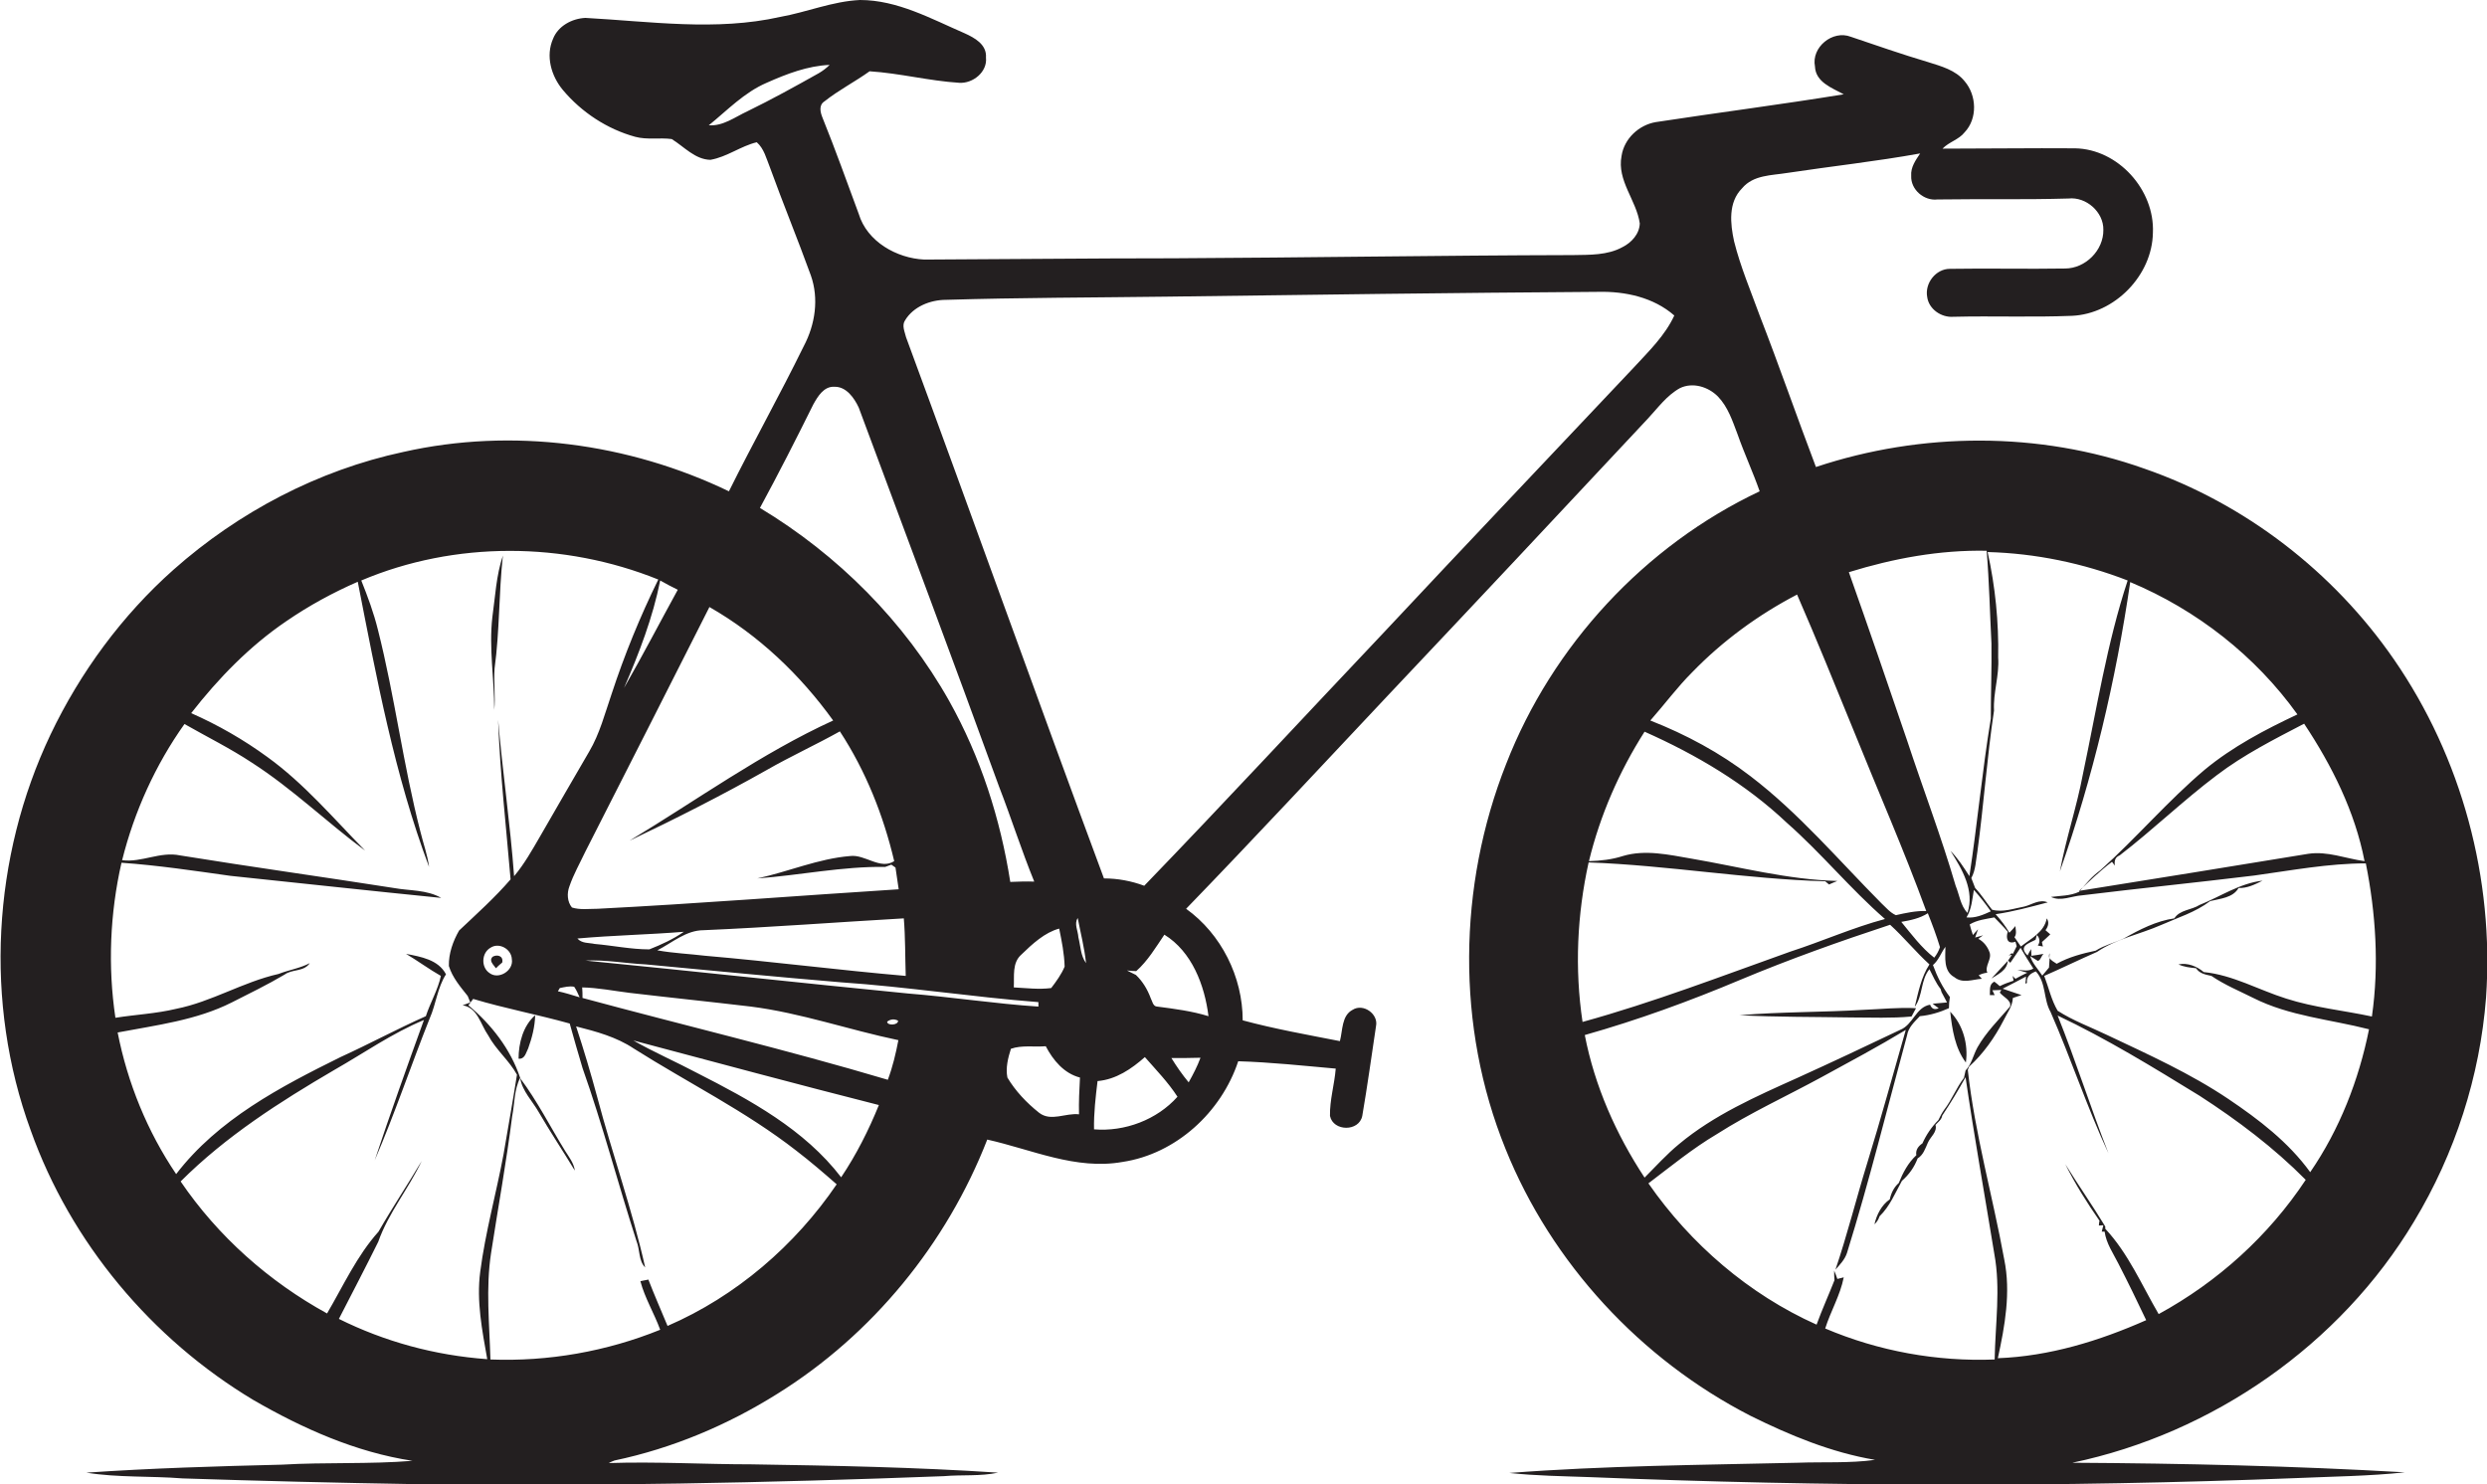 <?xml version="1.0" encoding="utf-8"?>
<!-- Generator: Adobe Illustrator 19.2.0, SVG Export Plug-In . SVG Version: 6.00 Build 0)  -->
<svg version="1.1" id="Layer_1" xmlns="http://www.w3.org/2000/svg" xmlns:xlink="http://www.w3.org/1999/xlink" x="0px" y="0px"
	 viewBox="0 0 777.9 464.4" enable-background="new 0 0 777.9 464.4" xml:space="preserve">
<g>
	<path fill="#231F20" d="M641,299.7c0-0.5,0.1-1,0.1-1.5C640.8,298.8,640.9,299.3,641,299.7z"/>
	<path fill="#231F20" d="M748.8,206.3c-18.9-27.4-46.6-48.8-78.1-59.7c-32.9-11.7-69.7-11.5-102.7-0.5c-6-15.8-11.5-31.7-17.6-47.4
		c-2.8-7.7-6-15.2-8-23.2c-1.2-5.5-1.9-12.2,2.5-16.6c3.5-4.2,9.2-4,14.1-4.8c13.9-2.1,27.8-3.6,41.6-6.1c-1.4,2.1-3,4.3-2.8,7
		c-0.2,4.3,4,7.9,8.2,7.4c13.7-0.2,27.3,0.1,41-0.3c5.5-0.6,11,4.2,10.9,9.8c0.1,6.4-5.6,12.1-12,12.1c-12,0.2-24-0.1-36,0.1
		c-4.4,0-7.9,4.5-7.1,8.8c0.5,3.8,4.4,6.5,8.2,6.2c12.4-0.3,24.7,0.2,37.1-0.3c13.3-0.6,25.1-12.6,25.3-26
		c0.6-13.4-10.9-26.2-24.4-26.4c-13.8-0.1-27.6,0.1-41.4,0.1c2-2.1,5.1-2.8,6.9-5.1c4.1-4.3,3.8-11.6,0-16c-2.8-3.5-7.4-4.7-11.5-6
		c-8.1-2.4-16.1-5.2-24.1-7.9c-5.7-2.2-12.4,3.3-11.2,9.3c0.2,4.9,5.3,6.7,9,8.7c-19.6,3.2-39.2,5.7-58.8,8.7
		c-5.3,0.9-9.9,5.2-10.7,10.6c-1.5,7.7,4.7,13.9,5.7,21.1c-0.1,3.3-2.6,6-5.4,7.4c-4.7,2.6-10.3,2.4-15.5,2.5
		c-41.7,0.1-83.3,0.8-125,1c-26,0-52,0.3-77.9,0.4c-8.6-0.4-17.9-5.6-20.5-14.3c-3.7-10-7.3-20.1-11.3-30c-0.7-1.7-1.3-4,0.6-5.2
		c4.4-3.5,9.5-6.1,14.1-9.4c9.4,0.6,18.6,3,28,3.6c4.3,0.3,8.9-3.4,8.4-7.9c0.3-4.1-3.6-6.2-6.7-7.6C291.3,5.9,280.7,0,269,0
		c-8.6,0.4-16.6,3.8-25,5.3c-20,4.5-40.7,1.4-60.9,0.3c-4.2,0.2-8.5,2.5-10.1,6.5c-2.4,5.4-0.6,11.7,3.1,16.1
		c5.8,6.9,13.8,12.2,22.6,14.6c3.7,1,7.6,0.2,11.4,0.7c3.9,2.4,7.3,6.4,12.1,6.5c5.2-0.9,9.5-4.3,14.5-5.5c2.3,2,3,5.1,4.1,7.8
		c4.1,11.3,8.7,22.5,12.8,33.8c2.6,7.3,1.4,15.4-2.2,22.2c-7.5,15.3-15.8,30.1-23.4,45.4c-31.4-15.1-67.8-20-101.9-12.3
		c-26.6,5.7-51.5,18.8-71.8,36.8c-16.1,14.3-29.2,32.1-38.5,51.6c-18.2,38.3-20.8,83.9-6.2,123.8c12.5,35.1,37.8,65.3,69.7,84.4
		c15.4,8.9,32,16.3,49.7,19c-13.5,1.1-27.2,0.4-40.8,1.2c-20.4,0.5-40.8,1.1-61.2,2.5c9.9,1.6,20.1,1,30.1,1.8
		c24.4,0.8,48.7,1.4,73.1,1.8c55,0.7,110-0.4,165-2.5c5.7-0.5,11.4,0.1,17-1.1c-25.7-1.7-51.4-2.2-77.1-2.6
		c-14.9,0-29.8-0.9-44.7-0.4c0.6-0.3,1.2-0.6,1.8-0.8c18.1-3.8,35.4-11.1,51-20.9c29.7-18.5,52.9-46.9,65.6-79.5
		c13.9,3.1,27.7,9.6,42.3,7C367.8,361,382,348,387.3,332c10.2,0.3,20.3,1.4,30.5,2.3c-0.4,5-1.9,9.8-1.8,14.8c1,4.9,9.1,5,10.1,0
		c1.6-9.3,2.9-18.8,4.3-28.1c0.8-3.8-4-7.2-7.3-5.1c-3.5,1.8-3.1,6.5-4,9.8c-10.2-2-20.4-3.8-30.4-6.5c0-13.6-6.7-27-17.7-34.9
		c21.2-21.9,42-44.3,62.9-66.5c27.2-28.8,54.3-57.7,81.4-86.7c3.2-3.4,6-7.4,10.2-9.7c4-1.9,8.8-0.4,11.8,2.6
		c3.2,3.3,4.6,7.7,6.2,11.9c2.1,6,4.8,11.8,6.9,17.8c-36,17-64.9,48.3-79.3,85.3c-15.1,38.2-15.7,82.2-0.2,120.4
		c14.4,35.8,42.3,65.9,76.6,83.5c12.3,6.1,25.3,11.5,39,13.8c-8,1.1-16.1,0.6-24.2,0.9c-30.1,0.7-60.2,0.9-90.2,3.2
		c8.4,0.9,16.8,1,25.2,1.3c73.6,3,147.4,3.2,221,0.3c11.3-0.5,22.7-0.6,33.9-1.8c-34.6-2-69.3-2.8-104-3
		c43.9-9.2,83.8-36.9,106.9-75.5c12.8-21.2,20.6-45.4,22.5-70C780.2,274.9,770,237,748.8,206.3z M233.8,34.8
		c-3.9,1.8-7.6,4.7-12.1,4.4c5.8-4.7,11.1-10.3,18.1-13.3c6.3-2.8,12.8-5.3,19.7-5.6c-1,1-2.2,1.9-3.4,2.6
		C248.8,27,241.4,31.1,233.8,34.8z M254.4,126.5c1.4-2.5,3.3-5.7,6.6-5.5c3.7-0.1,6.2,3.5,7.6,6.5c14.7,39.5,29.5,79,43.9,118.6
		c3.8,9.8,7,19.9,11,29.7c-2.5-0.1-5,0-7.5,0.1c-3.1-19.8-9.3-39.1-19.1-56.6c-14-24.9-34.8-45.7-59.2-60.4
		C243.5,148.2,249,137.4,254.4,126.5z M319.5,298.6c3.4-3.3,7.3-6.9,11.8-8.1c0.8,3.9,1.6,7.9,1.7,11.9c-1,2.4-2.6,4.6-4.2,6.7
		c-3.9,0.5-7.8,0-11.7-0.2C317.3,305.4,316.5,301.2,319.5,298.6z M180.6,293.6c11.1-1,22.2-1.2,33.3-2.1c-3.3,2.3-7,4-10.8,5.5
		c-5.7,0-11.4-1.2-17.1-1.7C184.2,294.9,182,295.2,180.6,293.6z M181.3,312c-2.3-0.7-4.5-1.4-6.8-1.9c0.1-0.2,0.4-0.7,0.6-1
		c1.5-0.3,3-0.7,4.5-0.4C180.3,309.7,180.8,310.9,181.3,312z M220.1,291c20.9-0.9,41.7-2.5,62.6-3.7c0.5,6,0.4,12,0.6,18
		c-20.9-1.8-41.8-4.5-62.7-6.3c-5-0.6-10-0.8-15-1.7C210.3,294.9,214.6,291,220.1,291z M260.6,225.4c-22.5,10.3-42.6,24.9-63.7,37.6
		c14.5-6.9,28.9-14.2,42.9-22.1c7.5-4.3,15.4-7.9,22.9-12.1c8.1,12.4,13.6,26.2,17,40.6c-4.4,2.8-9.1-2.2-13.8-1.6
		c-9.9,0.8-19.3,4.9-29,7c13.4-1,26.6-3.8,40-3.6c0.5-0.2,1.4-0.5,1.9-0.7c0.3,0.2,1,0.7,1.3,0.9c0.3,2.3,0.7,4.5,1,6.8
		c-31.4,2-62.8,4.5-94.2,6.1c-2.7,0-5.5,0.4-8-0.4c-1.5-1.8-1.6-4.5-0.8-6.6c1.3-3.8,3.3-7.3,5-10.9c13-25.5,25.9-51,38.8-76.5
		C237.3,198.7,250.3,211.1,260.6,225.4z M212,184.5c-5.6,10.2-11,20.6-16.8,30.7c4.7-10.9,9-22,11.3-33.6
		C208.3,182.6,210.1,183.6,212,184.5z M106,412.6c4.1-8,8.3-16,12.3-24.1c3.2-9.1,9.5-16.6,13.6-25.3c-4.4,7.4-9.2,14.6-13.5,22.1
		c-6.8,7.6-11,16.9-16.1,25.6c-18.2-10-34.1-24.1-45.8-41.3c14.1-14.1,31-24.9,48.1-34.9c9.3-5.3,18.1-11.5,28-15.6
		c-5.3,14.6-10.5,29.2-15.4,43.9c6.3-14.6,11.3-29.6,17.2-44.4c2-4.5,2.4-9.6,5.1-13.8c-2.4-4.6-7.9-5.5-12.5-6.4
		c3.7,2.2,7.2,4.8,10.9,6.9c-0.9,4.3-3.3,8.3-4.7,12.6c-9,4-17.7,8.7-26.7,12.8c-18.8,9.3-38.3,19.5-51.4,36.6
		c-9-13.3-15.2-28.5-18.3-44.3c12.1-2.3,24.6-3.8,35.7-9.4c5.5-2.8,11.1-5.5,16.5-8.7c2.4-1.8,6-0.8,7.9-3.6c-3,1.6-6.5,2.1-9.8,3.4
		c-11.1,2.5-20.9,8.7-32,10.9c-6.2,1.5-12.7,1.8-19,2.8c-2.4-16.1-1.7-32.7,1.9-48.5c11.4,0.8,22.7,2.5,34.1,4.1
		c22,2.3,43.9,4.7,65.9,6.9c-4.5-2.6-9.9-2.2-14.8-3.1c-22.3-3.5-44.7-6.6-66.9-10.2c-6.2-1.3-12,2.3-18.1,1.5
		c3.8-15.2,10.4-29.8,19.5-42.6c7,4,14.3,7.6,21.1,12.1c12.6,8.1,23.4,18.6,35.4,27.5c-9.9-10.1-19.1-21-30.6-29.3
		c-7.4-5.4-15.4-10-23.8-13.7c8.5-10.9,18.3-21,29.8-28.8c7-4.8,14.5-8.9,22.3-12.3c5.9,30.1,11.5,60.4,22.3,89.2
		c-0.5-3.8-1.8-7.3-2.7-11c-5.4-20.9-8-42.3-13.3-63.2c-1.3-5.3-3.2-10.4-5.2-15.4c29.3-12.4,63.4-12.2,92.9-0.3
		c-5.7,11.6-10.6,23.6-14.6,35.8c-2.1,6.1-3.7,12.4-7,18c-5.1,8.8-10.3,17.7-15.4,26.6c-2.5,4.3-4.9,8.6-8.1,12.4
		c-1.2-16.3-3.6-32.6-5-48.9c0.6,16.7,2.5,33.3,3.9,49.9c-4.9,5.7-10.6,10.8-16.1,16c-1.9,3.3-3.3,7.2-3.2,11.1
		c1.1,3.6,3.6,6.5,5.9,9.4c0.2,0.5,0.6,1.5,0.8,2c-0.6,0.2-1.8,0.7-2.4,0.9c4.7,0.7,5.6,6,8,9.4c2.4,4.5,6.6,7.9,9,12.3
		c-1.3,8.3-2.8,16.6-4.2,24.9c-2.3,12.3-5.7,24.4-7.3,36.8c-1.2,9.1,0.6,18.3,2.2,27.3C135.9,424,120.3,419.7,106,412.6z
		 M153.1,304.4c-2.7-1.8-2.5-6.3,0.3-7.9c2.7-1.8,6.6,0.4,6.7,3.6C160.7,303.6,156,306.6,153.1,304.4z M208.8,414.8
		c-2-4.8-4.1-9.6-6-14.5c-0.6,0.1-1.9,0.4-2.5,0.5c1.4,5.3,4.3,10,6.2,15.2c-16.8,6.8-35,10-53.1,9.3c-0.3-11.1-1.5-22.3,0.2-33.3
		c2.2-14.3,4.8-28.5,6.6-42.8c0.8-4,0.6-8.3,2.5-12c-3-9-9-16.7-16.2-22.7c0.5-0.7,1-1.3,1.5-2c10,3,20.2,4.9,30.2,7.7
		c1.3,4.6,2.6,9.3,4,13.9c6.3,17.8,11.1,36.2,16.9,54.2c1.1,2.7,0.6,6.1,2.7,8.2c-4-18-10.3-35.5-15-53.3c-2-7.4-4.2-14.8-6.6-22.1
		c6.3,1.6,12.6,3.3,18,6.9c16.9,10.7,35,19.6,50.9,32c4.3,3.3,8.5,6.9,12.6,10.5C248.7,389.6,230.3,405.5,208.8,414.8z M263.1,368.3
		c-11.5-15-28.5-24.2-45-32.6c-6.6-3.5-13.5-6.5-20-10.2c25.6,6.8,51.2,13.7,76.8,20.2C271.7,353.6,267.8,361.3,263.1,368.3z
		 M277.7,337.8c-31.6-9.4-63.7-17-95.5-25.6c0-0.8,0-2.5-0.1-3.3c5,0.1,9.9,1.1,14.8,1.7c12.7,1.5,25.4,2.8,38,4.3
		c15.7,2,30.7,7.3,46.1,10.5C280.2,329.6,279.2,333.8,277.7,337.8z M277.5,319.6c1.1-0.8,2.2-0.9,3.4-0.3
		C281,320.8,277.4,320.9,277.5,319.6z M284,310.8c-33.6-3.3-67.3-7-100.9-10.3c6.4-0.3,12.6,0.9,18.9,1.2c20.3,1.9,40.7,3.9,61,5.6
		c20.7,1.4,41.1,4.6,61.8,6.2c0,0.3,0,1.1,0,1.4C311.2,314,297.7,311.9,284,310.8z M337.5,348.6c-4.2-0.5-8.8,2.4-12.5-0.5
		c-3.9-3.1-7.4-6.8-9.9-11c-0.6-3,0.2-6.2,1.1-9c3.4-1.2,7.3-0.5,10.9-0.8c2.3,4.4,5.7,8.5,10.7,9.8
		C337.6,340.9,337.4,344.7,337.5,348.6z M337.3,293.2c-0.1-2-1.4-4.2-0.2-6c0.9,4.7,2.1,9.3,2.6,14.1C338,299,338,296,337.3,293.2z
		 M342.2,353.3c-0.1-5.1,0.5-10.1,1.1-15.1c5.8-0.5,10.6-3.8,14.8-7.5c3.5,4,7.3,7.9,10.2,12.4C361.9,350.3,351.8,354.1,342.2,353.3
		z M371.8,338.6c-2-2.4-3.8-5-5.4-7.6c3,0,6,0,9.1-0.1C374.5,333.6,373.2,336.1,371.8,338.6z M378,317.9c-5.2-1.6-10.6-2.3-16-3
		c-1.4,0-1.6-1.8-2.1-2.7c-1-2.7-2.5-5.2-4.6-7.2c-0.9-0.5-1.9-0.9-2.8-1.4c0.7,0.1,2.2,0.2,2.9,0.2c3.6-3.2,6.1-7.4,8.8-11.4
		C372.8,297.7,376.8,308.2,378,317.9z M511,115c-26,27.6-52.2,55.1-78.1,82.8c-25,26.4-49.7,53.1-75,79.3c-4-1.5-8.3-2.3-12.6-2.3
		c-20.9-56.3-41.1-112.9-61.9-169.3c-0.4-1.7-1.4-3.7-0.3-5.3c2.6-4.3,7.9-6.4,12.8-6.4c23-0.7,46.1-0.7,69.1-1
		c45-0.6,89.9-1.2,134.9-1.5c8.4-0.2,17.3,1.7,23.8,7.4C520.8,105,515.7,109.9,511,115z M739.6,269.4c-5.9-0.8-11.6-3.2-17.6-2.3
		c-23.9,3.9-47.8,7.8-71.7,11.6c3.3-3.1,6.6-6.3,10.3-9.1c0.2,0.3,0.7,0.9,0.9,1.2c-0.2-1.4,0-2.6,1.5-3.2
		c10.4-8,19.9-17.2,30.4-25.1c8.4-6.4,17.9-11.2,27.3-16.1C729.4,239.5,736.6,253.9,739.6,269.4z M621.4,172.3
		c0.8,9.7,1,19.3,1.5,29c0.1,7.8-0.2,15.6-0.2,23.5c-2.7,16.4-4.2,32.9-6.7,49.3c-1.8-2.8-3.6-5.6-5.9-7.9
		c3.6,5.7,7.6,12.4,5.3,19.4c-2.2-2.3-2.5-5.6-3.7-8.5c-4.5-15.4-10.2-30.3-15.2-45.5c-6-17.6-12-35.1-18.2-52.6
		C592.2,174.7,606.7,172,621.4,172.3z M617.4,278.4c1.9,2.1,3.7,4.4,5.3,6.7c-2.4,1.1-4.9,2.2-7.6,1.9
		C616.7,284.4,616.9,281.3,617.4,278.4z M606.8,296.3c-0.4,1.2-1,2.3-1.8,3.3c-4-3.1-7.1-7.3-10.3-11.2c2.9-0.5,5.8-1.1,8.3-2.7
		C604.4,289.2,605.7,292.7,606.8,296.3z M529.3,210.3c9.5-9.8,20.7-18,32.8-24.3c6.1,14,11.8,28.1,17.6,42.3
		c7.6,18.9,15.8,37.5,22.8,56.7c-3.2-0.1-6.4,0.6-9.5,1.3c-1.8-0.8-3.1-2.4-4.5-3.7c-13.4-13.5-25.8-28.2-41-39.8
		c-9.5-7.3-20.1-13-31.3-17.4C520.7,220.3,524.6,215,529.3,210.3z M496.9,269.8c24.8,0.9,49.3,5.2,74,5.9c0.4,0.3,0.8,0.7,1.2,1
		c0.6-0.3,1.9-0.8,2.6-1.1c-15.5-0.4-30.5-4.4-45.7-7c-7-1.2-14.4-2.9-21.4-0.8c-3.4,1.1-7,1.5-10.6,1.6
		c3.5-14.4,9.5-28.1,17.4-40.5c16.2,7.2,31.6,16.3,44.5,28.5c10.8,9.5,19.9,20.7,30.7,30.1c-10.1,2.7-19.7,7-29.6,10.2
		c-21.6,7.7-42.9,15.9-65,22C492.5,303,493.3,286.1,496.9,269.8z M495.7,323.8c16.6-4.7,32.8-10.6,48.7-17.3
		c15.3-6.4,31-12,46.8-17.2c4.3,3.9,8,8.5,12.3,12.4c-2.6,4-3.5,8.8-4.6,13.3c2.6-3.5,1.8-8.4,4.6-11.8c1.1,2.1,2,4.3,3.5,6.2
		c0.1,0.3,0.2,0.8,0.3,1c0.4,0.8,1.3,2.4,1.7,3.2c-1.1,0.1-3.4,0.3-4.5,0.4c0.6,0.5,1.3,1,1.9,1.4c-1.3,0.6-2.2,0.2-2.7-1.1
		c-4.5,0.8-5.3,6.3-9.4,7.9c-10.7,5.1-21.3,10.1-32.1,15c-12.9,5.8-26.1,11.6-37,20.7c-3.9,3.2-7.3,7-10.8,10.5
		C505.5,354.9,498.8,339.8,495.7,323.8z M623.9,425.3c-18.1,0.7-36.3-2.6-53-9.7c1.7-5.4,4.7-10.4,5.8-16l-2,0.5
		c-0.3-0.9-0.6-1.7-1-2.6c0,1,0,2,0.1,3c-1.8,4.6-3.9,9.2-5.6,13.9c-21.2-9.5-39.4-25.2-52.6-44.2c7-5.3,13.8-10.9,21.4-15.4
		c10.5-6.7,21.9-11.9,32.9-17.9c8.8-4.8,17.6-9.5,26.2-14.7c-4,13.9-7.8,27.9-12.1,41.8c-3.4,11-6.2,22.3-9.9,33.2
		c1.4-1.6,2.9-3.1,3.6-5.2c7-22.5,12.6-45.3,18.8-68.1c0.4-2.5,2.3-4.2,4-6c3.2-0.3,6.2-1.2,9.1-2.5c0-1.2,0.1-2.3,0.3-3.5
		c-2.3-3-4-6.4-5.3-10c1.8-1.5,2.5-3.8,3.9-5.7c0,3.2-0.7,7.6,2.8,9.5c2.6,2.1,5.7,0.7,8.6,0.5l-1-1.1c0.8-0.4,1.7-0.7,2.7-0.8
		c-0.9-2.1,1.5-4.2,0.7-6.4c-0.6-1.7-1.8-3.3-3.5-4.2c0.5-0.4,1-0.8,1.5-1.1l-2.5,0.7l0.9-2.6c-0.5,0.6-1.1,1.2-1.6,1.8
		c-0.3-0.8-0.8-2.5-1-3.3c2.3-1.4,5.1-1.7,7.7-2.2c1.4,1.5,2.9,2.9,4.2,4.5c-0.6,1.7-0.3,4.1,2.4,3.1l0.4,1.4
		c-0.3,0.6-0.9,1.8-1.2,2.4l-0.4-0.2c-0.2,0.2-0.7,0.6-0.9,0.7l1-0.2l-1.2,1.8l0.7,0.7c1.1-1.6,2.1-3.1,3.2-4.7
		c1.3,2.2,2.6,4.4,4,6.5c-1.6,1-3.3,0.5-5,0.4c0.8,0.2,2.4,0.7,3.1,0.9c-1.2,0.6-2.5,1.2-3.7,1.9l-0.9-0.9c0.1,0.4,0.3,1.1,0.3,1.5
		c-1.5,0.5-2.9,1-4.3,1.7c-0.4-0.4-1.3-1.1-1.7-1.4c-1.7,0.8-1.3,2.6-1.4,4.2c0.4,0,1.1,0,1.5,0l-0.7-1.5l2.8-0.1l-0.5,0.8
		c1,1.4,3.8,2.4,3.2,4.4c-3.5,4.1-7.5,8-10.2,12.8c-1.3,2.4-1.8,5.2-3.7,7.2c-0.1,0.6-0.4,1.7-0.5,2.3c-2.4,3.1-3.8,6.9-6.2,10
		c-0.7,1-1.3,2.1-1.8,3.2c-2.1,2.1-3.8,4.6-5,7.3c-1.2,0.8-2.2,2-1.9,3.7c-2.6,2.4-4.2,5.5-5.5,8.7c-1.5,1.3-2.4,3.2-2.8,5.1
		c-2.6,1.8-4.1,4.8-4.8,7.8c0.8-0.7,1.3-1.6,1.6-2.5c3.2-3.1,4.9-7.3,7-11.1c2.2-1.9,3.9-4.3,4.9-7c1.8-1.1,2.4-3.1,3.2-4.9
		c0.8-1.9,3-3.3,2.4-5.6c0.8-0.9,1.9-1.6,2.1-2.9c2.6-3.9,5-7.9,7.3-12c2.7,18.5,6,36.9,9,55.3C625.8,403.1,624.1,414.2,623.9,425.3
		z M675.2,411.1c-5.3-9.1-9.5-19-16.7-26.7v-0.7c-4-6.6-8.4-12.9-12.5-19.5c3.1,6.2,6.8,12.1,10.7,17.7c-0.1,0.4-0.2,1.1-0.2,1.5
		l1.4-0.1c-0.1,0.5-0.4,1.5-0.5,2l0.9,0c0.5,3.7,2.7,6.8,4.3,10c3,5.8,5.9,11.8,8.7,17.7c-14.7,6.5-30.3,11.3-46.4,11.9
		c2.2-10.1,4.1-20.6,2-30.9c-3.6-19.8-9.2-39.3-11.4-59.3c0.1-0.2,0.3-0.7,0.4-1c4.5-4.1,8-9.1,10.8-14.5c1.1-2.3,2.8-4.4,2.9-7
		c0.7-0.2,2-0.7,2.7-0.9c-2-0.7-4-1.3-5.9-2c1.3-0.7,2.6-1.3,3.9-2c1.1-0.6,2.3-1.2,3.4-1.8c0,0.6-0.1,1.7-0.2,2.2
		c0.1,0,0.4-0.1,0.5-0.2c-0.2-2,1.1-3,2.8-3.6c3.3,3.6,2.3,8.7,4.6,12.7c6.4,14.6,11.4,29.8,18.1,44.2
		c-5.6-14.3-10.2-28.9-15.9-43.1c15.4,7.3,29.9,16.2,44.4,25.1c11.9,7.7,23.2,16.2,33.2,26.3C709.6,386.6,693.7,401,675.2,411.1z
		 M741.9,318c-8.9-1.9-18.1-2.8-26.8-5.6c-8.6-2.7-16.7-7.4-25.8-8.3c-2.1-1.8-5.1-3-7.9-2.4c1.7,0.8,3.6,1,5.5,1.2
		c1.1,1.7,3,2,4.8,2.4c4.1,2.8,8.7,4.7,13.1,6.9c11.3,5.7,24.1,6.7,36.2,9.8c-3.2,15.9-9.2,31.3-18.4,44.7
		c-6.8-9.4-16.1-16.5-25.6-22.9c-11.9-8-25-13.9-37.9-20c-5.2-2.5-10.7-4.5-15.5-7.6c-2-3.4-2.8-7.3-4.2-10.9
		c5.5-2.4,11-5.1,16.5-7.5c6-4.1,13.4-5.5,20-8.4c5.2-2.3,10.8-4,15.4-7.5c3.2-0.8,7.1-1,8.9-4.1c2.7,0.1,5.1-1.1,7.5-2.3
		c-7.1,0.8-13.2,5-19.7,7.6c-2.5,1.6-6.2,1.5-7.9,4.2c-5.6,0.8-10.9,3.5-15.8,6.3c-2.9,1.3-6.1,2.1-8.8,3.8c-4.2,0.9-8.4,2-12.2,4.1
		c-0.7-0.5-1.8-1-2.2-1.8c-0.1,1-0.1,2-0.2,3c-0.5,0.6-1.6,1.9-2.1,2.5c-1.3-2-3.1-3.8-3.8-6.1c0.6,0.4,1.8,1.1,2.4,1.5
		c0.9-0.2,1.1-1.6,1.8-2.2c-0.9,0.2-2.8,0.5-3.8,0.6l-0.1-2.1c-0.4,0.7-0.8,1.3-1.1,2c-3-2.9,0.4-3.8,2.5-4.9l0.4-1.5
		c0.9,0.9,1.1,2.2,0.3,3.3l1.6,0.3c-0.1-0.4-0.3-1.1-0.3-1.4c0.9-0.8,1.8-1.6,2.6-2.4c-0.4-0.3-1.1-1-1.5-1.3
		c0.9-1.2,1.2-2.5,0.4-3.7c-0.8,4.3-4.9,6.3-8.1,8.8c-0.7-1-1.4-2-2-2.9c0.9-1.2,0.2-2.7,0.3-4l0,0.5c-0.6,0.7-1.2,1.4-1.9,2.1
		c-1.2-2.1-2.7-4-4.3-5.8c5.5-0.8,11-2.3,16.3-3.7c-2.6-1.1-4.9,0.7-7.3,1.3c-3.3,0.6-6.7,1.9-10.1,1c-1.8-2.2-3.3-4.7-5.3-6.8
		c-0.4-1-0.8-2.1-1.2-3.1c1.4-2.6,1.4-5.5,1.9-8.3c2-14.6,3-29.5,5.2-44.1c-0.3-5.6,1.7-11,1.3-16.6c0.2-11.1-0.9-22.2-3.3-33
		c15,0.4,29.9,3.5,43.8,8.9c-6.5,19.7-9.7,40.3-14,60.6c-1.9,10.2-5.3,20.1-7.2,30.4c10.3-29.3,17.5-59.7,22-90.5
		c20.8,8.7,39.2,23.1,52.3,41.4c-10.2,4.8-20.3,10.1-29,17.3c-11.6,9.8-21.4,21.4-32.7,31.5c-2.5,1.8-4.6,4.3-6.6,6.7
		c-2.8,1.3-5.8,1.2-8.8,1.6c3.1,1.5,6.5-0.3,9.7-0.5c17.9-2.2,35.9-4,53.9-6.2c11.6-1.6,23.2-3.8,34.9-3.8
		C743.1,285.6,744.2,302,741.9,318z"/>
	<path fill="#231F20" d="M154.7,209.1c1.6-11.7,1.3-23.5,2.6-35.3c-2.1,6.2-2.4,12.9-3.3,19.3c-1.1,9.7,0.6,19.3,0.6,29
		C155,217.8,154.4,213.5,154.7,209.1z"/>
	<path fill="#231F20" d="M154.1,299.3c-1.3,1.3,0.3,2.5,1,3.6c0.5-0.5,1.5-1.4,2-1.8C157.5,299,155.5,298.5,154.1,299.3z"/>
	<path fill="#231F20" d="M628,300.6c-1.7,1.8-3.4,3.7-5.1,5.5C625.1,304.7,627.8,303.5,628,300.6z"/>
	<path fill="#231F20" d="M597.9,318c0.3-0.6,1-1.9,1.4-2.6c-5.4-0.3-10.8,0.3-16.2,0.5c-13,0.8-26,0.6-39,1.7
		c11.7,0.6,23.3,0.5,35,0.7C585.4,318.3,591.7,318.6,597.9,318z"/>
	<path fill="#231F20" d="M610,316.5c0.6,5.5,1.5,11.4,4.9,15.9C615.7,326.7,614,320.6,610,316.5z"/>
	<path fill="#231F20" d="M165.2,328c1.2-3.3,2.1-6.8,2.2-10.4c-3.8,3.3-5.2,8.8-5.2,13.6C164.2,331.4,164.5,329.3,165.2,328z"/>
	<path fill="#231F20" d="M162.7,337.3c0.7,4.1,3.8,7.1,5.8,10.6c3.6,6.2,7.6,12.2,11.3,18.3c-0.3-2.3-1.8-4.2-3-6.1
		C172.1,352.5,168.1,344.5,162.7,337.3z"/>
</g>
</svg>
